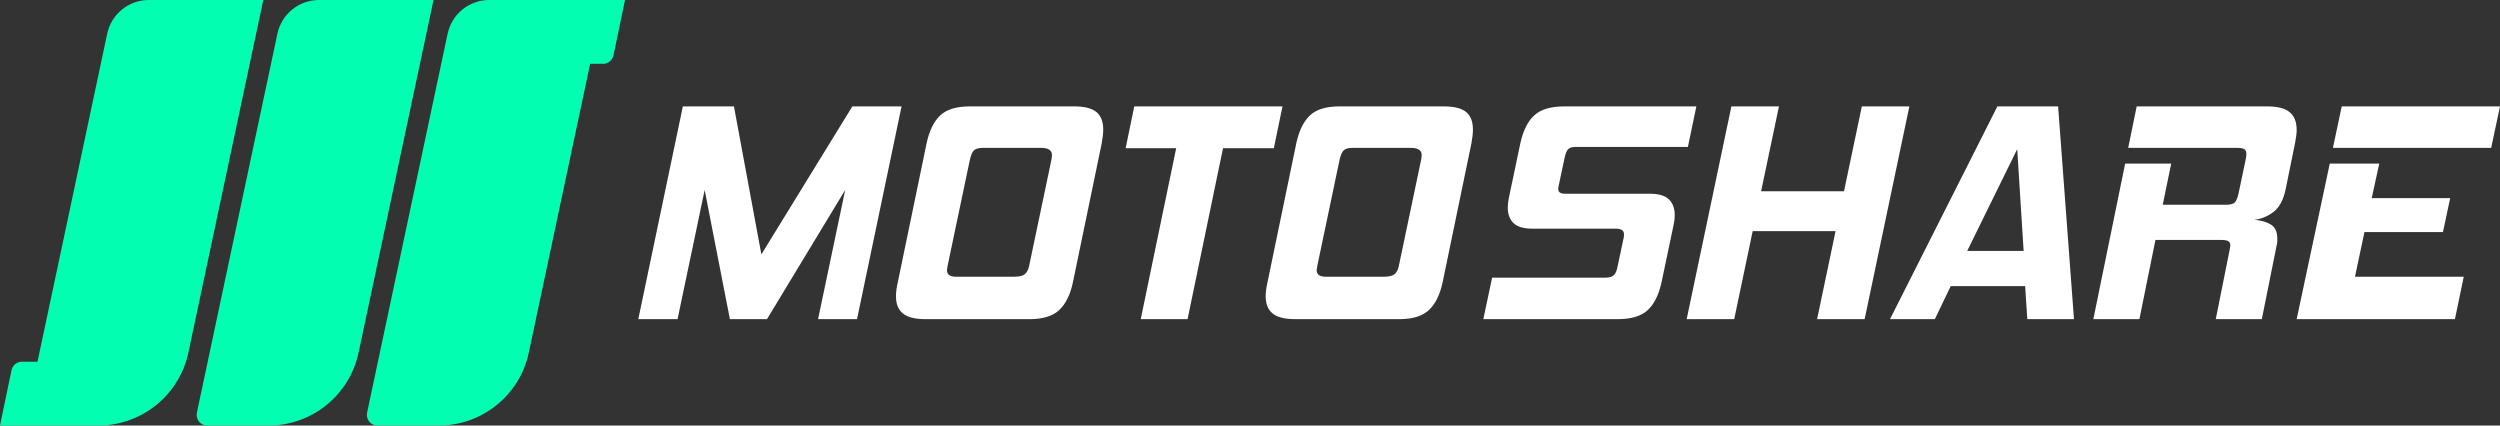 <?xml version="1.0" encoding="UTF-8"?>
<svg width="188px" height="32px" viewBox="0 0 188 32" version="1.1" xmlns="http://www.w3.org/2000/svg" xmlns:xlink="http://www.w3.org/1999/xlink">
    <rect x="0" y="0" width="188" height="32" fill="#333333" stroke="none"/>
    <title>F489399E-B9C4-45C2-B0D5-06839D83026B</title>
    <g id="Visual-design-" stroke="none" stroke-width="1" fill="none" fill-rule="evenodd">
        <g id="0.0-|-MotoShare---Home" transform="translate(-299, -8057)">
            <g id="Footer/-desktop" transform="translate(0, 8025)">
                <g id="Group-3" transform="translate(299, 32)">
                    <path d="M55.193,8 L57.255,19.131 L64.097,8 L67.798,8 L64.448,24 L61.519,24 L63.558,14.287 L57.677,24 L54.888,24 L52.991,14.287 L50.952,24 L48,24 L51.351,8 L55.193,8 Z M80.757,8 C81.546,8 82.112,8.142 82.452,8.425 C82.793,8.709 82.963,9.15 82.963,9.749 C82.963,9.906 82.952,10.072 82.928,10.245 C82.905,10.419 82.878,10.6 82.847,10.789 L80.687,21.211 C80.486,22.157 80.141,22.858 79.653,23.315 C79.165,23.772 78.426,24 77.435,24 L69.607,24 C68.817,24 68.248,23.858 67.9,23.575 C67.551,23.291 67.377,22.858 67.377,22.275 C67.377,21.975 67.424,21.621 67.517,21.211 L69.677,10.789 C69.878,9.843 70.219,9.142 70.699,8.685 C71.179,8.228 71.922,8 72.929,8 L80.757,8 Z M78.294,11.12 L73.904,11.12 C73.595,11.12 73.374,11.183 73.242,11.309 C73.111,11.435 73.006,11.679 72.929,12.041 L71.256,20.006 C71.225,20.163 71.21,20.266 71.21,20.313 C71.21,20.644 71.434,20.809 71.883,20.809 L76.274,20.809 C76.645,20.809 76.908,20.746 77.063,20.62 C77.218,20.494 77.327,20.29 77.389,20.006 L79.061,12.041 C79.076,11.963 79.088,11.892 79.096,11.829 C79.104,11.766 79.107,11.71 79.107,11.663 C79.107,11.301 78.836,11.12 78.294,11.12 Z M96.443,8 L95.794,11.143 L91.971,11.143 L89.306,24 L85.784,24 L88.449,11.143 L84.648,11.143 L85.297,8 L96.443,8 Z M108.559,8 C109.348,8 109.914,8.142 110.254,8.425 C110.595,8.709 110.765,9.15 110.765,9.749 C110.765,9.906 110.754,10.072 110.731,10.245 C110.707,10.419 110.68,10.6 110.649,10.789 L108.489,21.211 C108.288,22.157 107.943,22.858 107.455,23.315 C106.968,23.772 106.228,24 105.237,24 L97.409,24 C96.619,24 96.05,23.858 95.702,23.575 C95.354,23.291 95.179,22.858 95.179,22.275 C95.179,21.975 95.226,21.621 95.319,21.211 L97.479,10.789 C97.68,9.843 98.021,9.142 98.501,8.685 C98.981,8.228 99.724,8 100.731,8 L108.559,8 Z M106.097,11.12 L101.706,11.12 C101.397,11.12 101.176,11.183 101.044,11.309 C100.913,11.435 100.808,11.679 100.731,12.041 L99.058,20.006 C99.027,20.163 99.012,20.266 99.012,20.313 C99.012,20.644 99.237,20.809 99.686,20.809 L104.076,20.809 C104.447,20.809 104.711,20.746 104.865,20.62 C105.02,20.494 105.129,20.29 105.191,20.006 L106.863,12.041 C106.879,11.963 106.89,11.892 106.898,11.829 C106.906,11.766 106.91,11.71 106.91,11.663 C106.91,11.301 106.639,11.12 106.097,11.12 Z M127.566,8 L126.93,11.049 L118.473,11.049 C118.222,11.049 118.041,11.104 117.931,11.214 C117.821,11.324 117.735,11.521 117.672,11.805 L117.225,13.908 C117.209,13.971 117.197,14.027 117.189,14.074 C117.181,14.121 117.178,14.168 117.178,14.216 C117.178,14.452 117.35,14.57 117.696,14.57 L124.08,14.57 C124.739,14.57 125.214,14.712 125.505,14.996 C125.795,15.279 125.941,15.673 125.941,16.177 C125.941,16.382 125.917,16.603 125.87,16.839 L124.951,21.211 C124.747,22.157 124.402,22.858 123.915,23.315 C123.428,23.772 122.674,24 121.653,24 L111.547,24 L112.207,20.88 L120.711,20.88 C120.994,20.88 121.202,20.825 121.335,20.715 C121.469,20.605 121.567,20.4 121.63,20.1 L122.101,17.879 C122.117,17.816 122.124,17.729 122.124,17.619 C122.124,17.335 121.92,17.194 121.512,17.194 L115.222,17.194 C114.578,17.194 114.111,17.056 113.821,16.78 C113.53,16.504 113.385,16.114 113.385,15.61 C113.385,15.421 113.408,15.193 113.456,14.925 L114.327,10.789 C114.531,9.843 114.877,9.142 115.364,8.685 C115.851,8.228 116.612,8 117.649,8 L127.566,8 Z M133.777,8 L132.436,14.381 L138.669,14.381 L140.01,8 L143.585,8 L140.221,24 L136.646,24 L138.034,17.383 L131.801,17.383 L130.413,24 L126.838,24 L130.201,8 L133.777,8 Z M154.77,8 L155.963,24 L152.453,24 L152.292,21.518 L146.694,21.518 L145.501,24 L142.128,24 L150.204,8 L154.77,8 Z M151.695,11.214 L147.933,18.871 L152.177,18.871 L151.695,11.214 Z M170.476,8 C171.266,8 171.836,8.146 172.185,8.437 C172.535,8.729 172.709,9.174 172.709,9.773 C172.709,9.914 172.698,10.064 172.675,10.222 C172.653,10.379 172.626,10.545 172.596,10.718 L171.889,14.192 C171.722,15.011 171.418,15.59 170.978,15.929 C170.537,16.268 170.051,16.469 169.519,16.532 C170.005,16.563 170.416,16.677 170.75,16.874 C171.084,17.071 171.251,17.422 171.251,17.926 L171.251,18.174 C171.251,18.261 171.236,18.352 171.206,18.446 L170.089,24 L166.625,24 L167.673,18.777 C167.689,18.698 167.7,18.631 167.708,18.576 C167.715,18.521 167.719,18.47 167.719,18.422 C167.719,18.17 167.506,18.044 167.081,18.044 L162.09,18.044 L160.883,24 L157.419,24 L159.812,12.301 L163.275,12.301 L162.637,15.397 L167.377,15.397 C167.711,15.397 167.935,15.342 168.049,15.232 C168.163,15.122 168.258,14.901 168.334,14.57 L168.881,11.97 C168.896,11.892 168.908,11.821 168.915,11.758 C168.923,11.695 168.927,11.64 168.927,11.592 C168.927,11.403 168.874,11.277 168.767,11.214 C168.661,11.151 168.479,11.12 168.22,11.12 L160.04,11.12 L160.678,8 L170.476,8 Z M178.921,12.301 L178.352,14.901 L184.254,14.901 L183.709,17.453 L177.806,17.453 L177.095,20.809 L185.274,20.809 L184.61,24 L172.709,24 L175.199,12.301 L178.921,12.301 Z M188,8 L187.336,11.12 L175.436,11.12 L176.099,8 L188,8 Z" id="Combined-Shape" fill="#FFFFFF" fill-rule="nonzero"></path>
                    <path d="M19.8,0 L14.164,26.522 C13.527,29.518 11.006,31.714 8.001,31.974 L8,32 L0,32 L0.867,27.837 C0.945,27.466 1.272,27.2 1.651,27.2 L2.82,27.2 L8.061,2.535 C8.375,1.057 9.68,2.77560847e-16 11.191,0 L19.8,0 Z M32.6,0 L26.964,26.522 C26.285,29.716 23.465,32 20.2,32 L15.588,32 C15.146,32 14.788,31.642 14.788,31.2 C14.788,31.144 14.794,31.088 14.805,31.034 L20.861,2.535 C21.175,1.057 22.48,2.4980069e-15 23.991,0 L32.6,0 Z M47,0 L46.133,4.163 C46.055,4.534 45.728,4.8 45.349,4.8 L44.379,4.799 L39.764,26.522 C39.085,29.716 36.265,32 33,32 L28.388,32 C27.946,32 27.588,31.642 27.588,31.2 C27.588,31.144 27.594,31.088 27.605,31.034 L33.661,2.535 C33.975,1.057 35.28,2.77560847e-16 36.791,0 L47,0 Z" id="Combined-Shape-Copy-33" fill="#02FFB1"></path>
                </g>
            </g>
        </g>
    </g>
</svg>